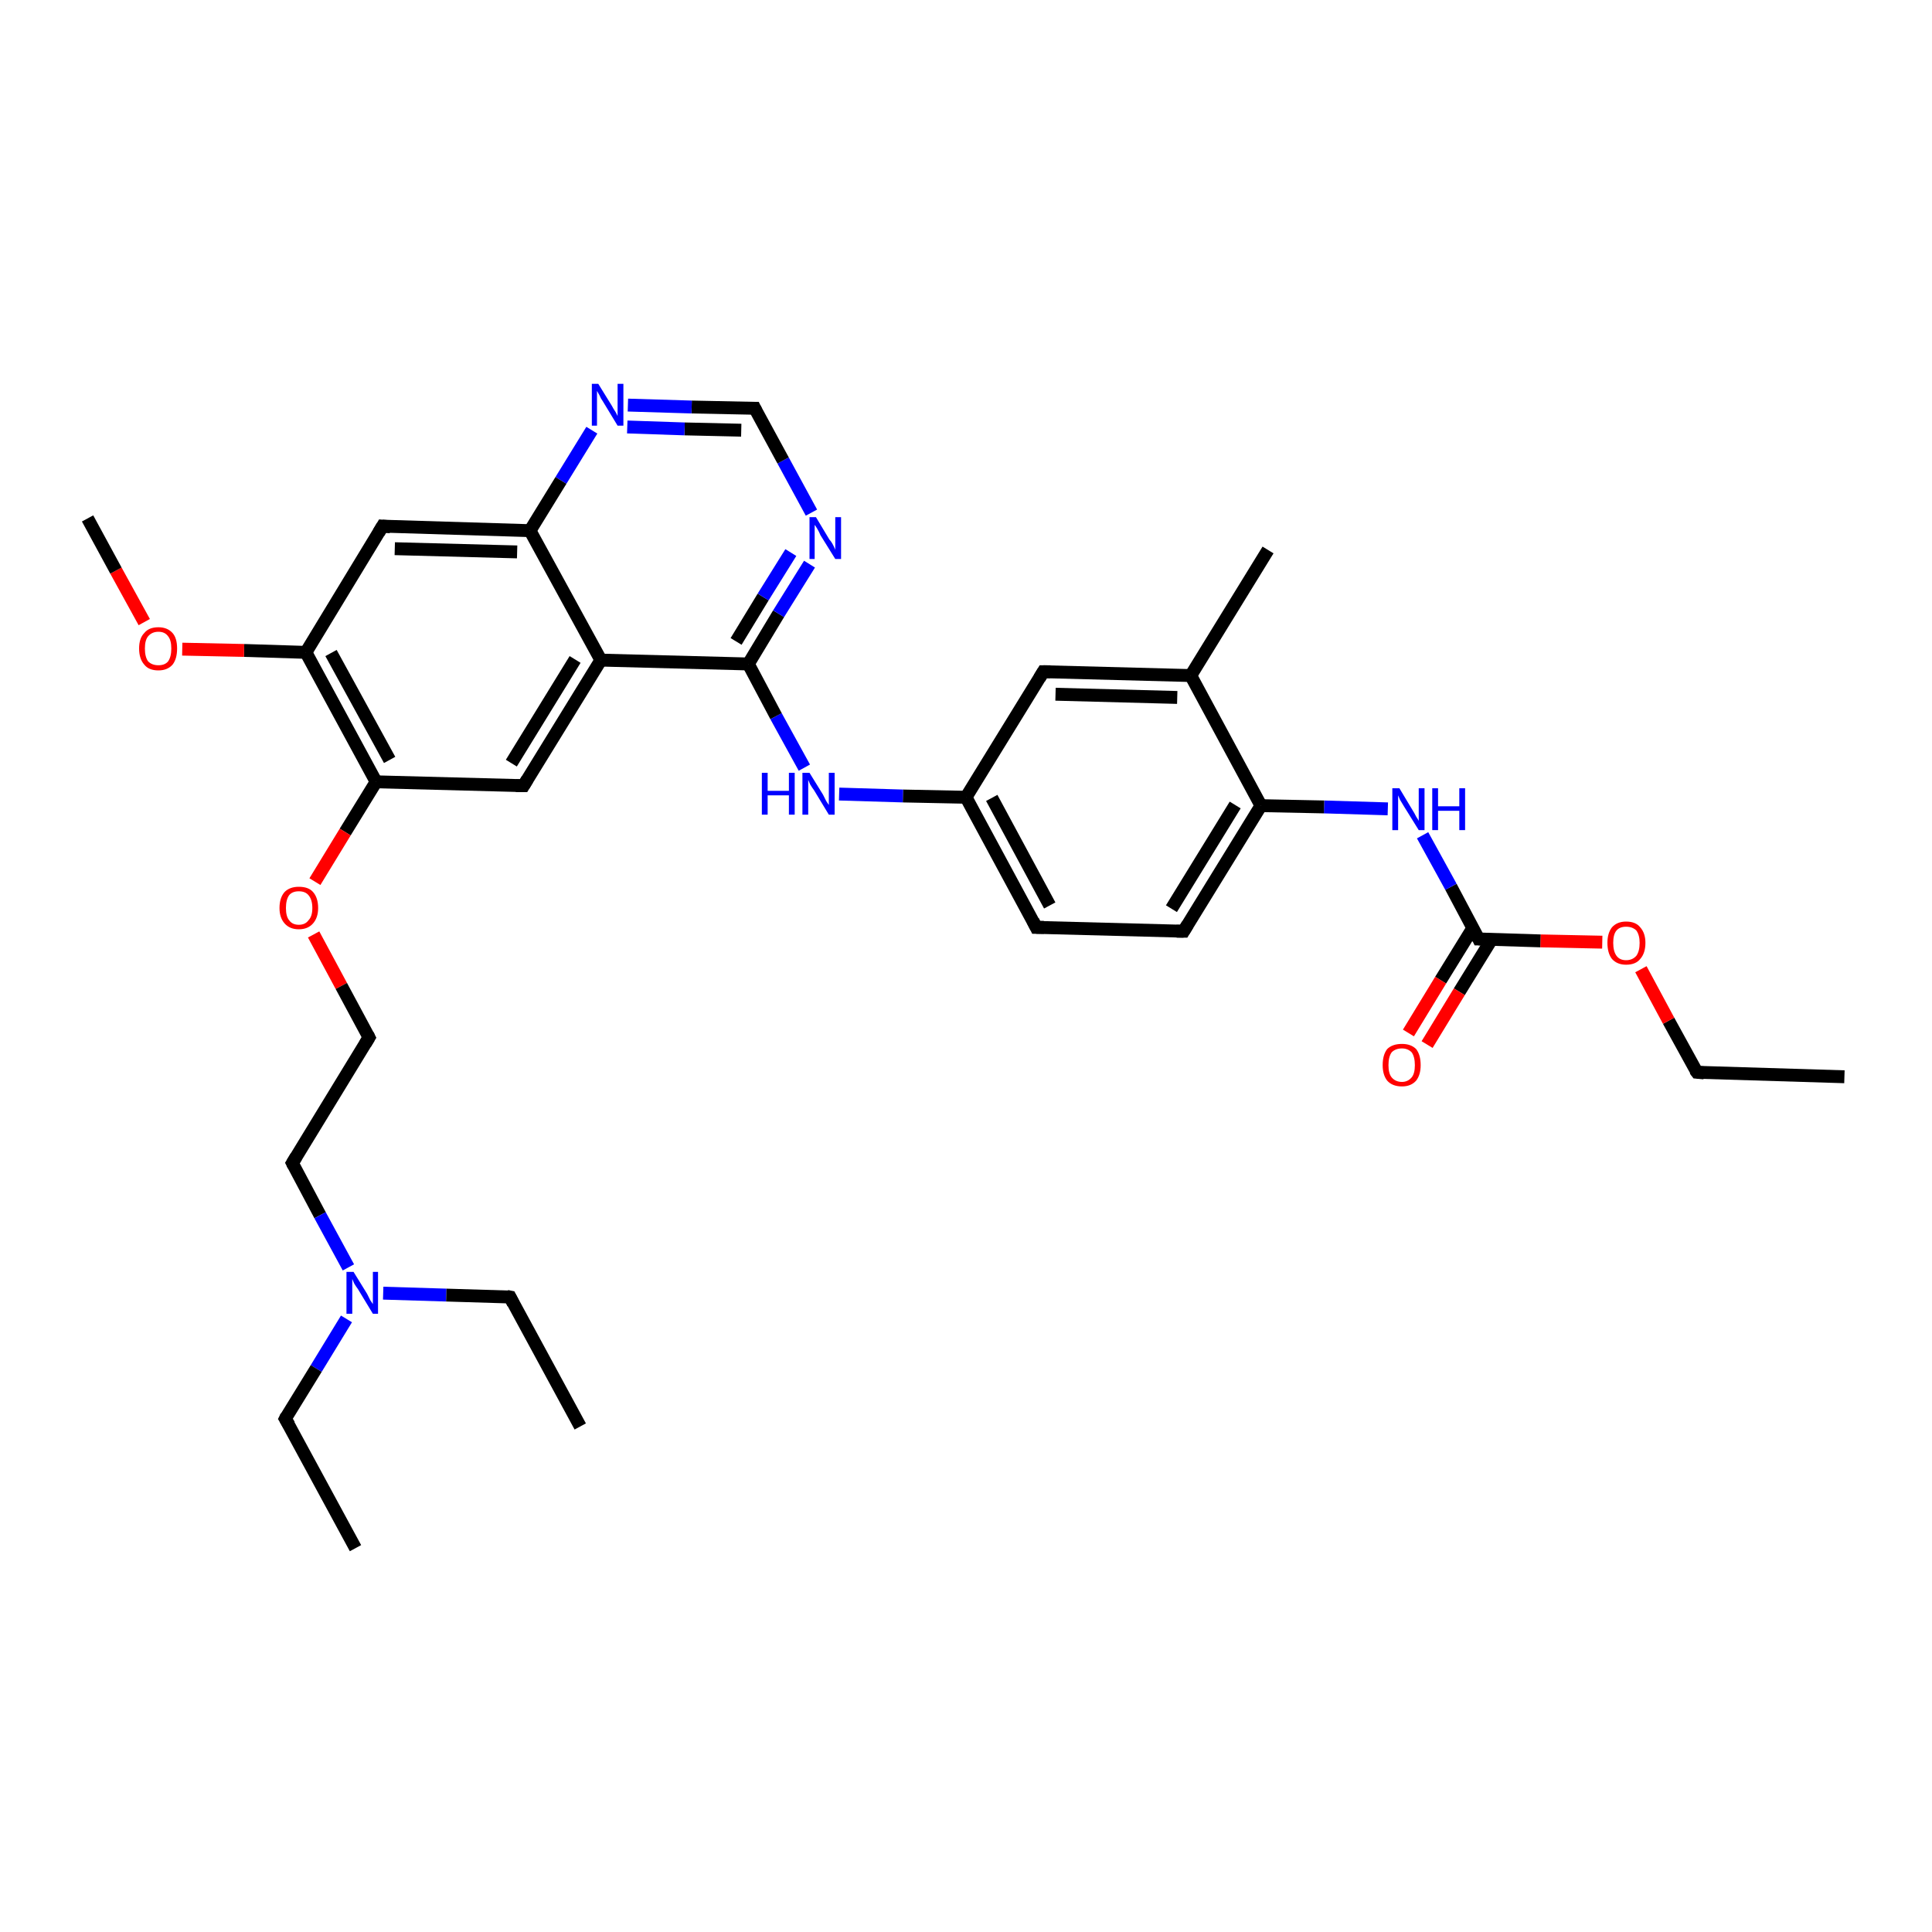 <?xml version='1.0' encoding='iso-8859-1'?>
<svg version='1.1' baseProfile='full'
              xmlns='http://www.w3.org/2000/svg'
                      xmlns:rdkit='http://www.rdkit.org/xml'
                      xmlns:xlink='http://www.w3.org/1999/xlink'
                  xml:space='preserve'
width='300px' height='300px' viewBox='0 0 300 300'>
<!-- END OF HEADER -->
<rect style='opacity:1.0;fill:#FFFFFF;stroke:none' width='300.0' height='300.0' x='0.0' y='0.0'> </rect>
<path class='bond-0 atom-0 atom-1' d='M 286.4,167.2 L 263.5,166.5' style='fill:none;fill-rule:evenodd;stroke:#000000;stroke-width:2.0px;stroke-linecap:butt;stroke-linejoin:miter;stroke-opacity:1' />
<path class='bond-1 atom-1 atom-2' d='M 263.5,166.5 L 259.1,158.5' style='fill:none;fill-rule:evenodd;stroke:#000000;stroke-width:2.0px;stroke-linecap:butt;stroke-linejoin:miter;stroke-opacity:1' />
<path class='bond-1 atom-1 atom-2' d='M 259.1,158.5 L 254.8,150.5' style='fill:none;fill-rule:evenodd;stroke:#FF0000;stroke-width:2.0px;stroke-linecap:butt;stroke-linejoin:miter;stroke-opacity:1' />
<path class='bond-2 atom-2 atom-3' d='M 248.8,146.3 L 239.2,146.1' style='fill:none;fill-rule:evenodd;stroke:#FF0000;stroke-width:2.0px;stroke-linecap:butt;stroke-linejoin:miter;stroke-opacity:1' />
<path class='bond-2 atom-2 atom-3' d='M 239.2,146.1 L 229.6,145.8' style='fill:none;fill-rule:evenodd;stroke:#000000;stroke-width:2.0px;stroke-linecap:butt;stroke-linejoin:miter;stroke-opacity:1' />
<path class='bond-3 atom-3 atom-4' d='M 228.7,144.1 L 223.7,152.2' style='fill:none;fill-rule:evenodd;stroke:#000000;stroke-width:2.0px;stroke-linecap:butt;stroke-linejoin:miter;stroke-opacity:1' />
<path class='bond-3 atom-3 atom-4' d='M 223.7,152.2 L 218.7,160.4' style='fill:none;fill-rule:evenodd;stroke:#FF0000;stroke-width:2.0px;stroke-linecap:butt;stroke-linejoin:miter;stroke-opacity:1' />
<path class='bond-3 atom-3 atom-4' d='M 231.6,145.9 L 226.6,154.0' style='fill:none;fill-rule:evenodd;stroke:#000000;stroke-width:2.0px;stroke-linecap:butt;stroke-linejoin:miter;stroke-opacity:1' />
<path class='bond-3 atom-3 atom-4' d='M 226.6,154.0 L 221.6,162.2' style='fill:none;fill-rule:evenodd;stroke:#FF0000;stroke-width:2.0px;stroke-linecap:butt;stroke-linejoin:miter;stroke-opacity:1' />
<path class='bond-4 atom-3 atom-5' d='M 229.6,145.8 L 225.3,137.7' style='fill:none;fill-rule:evenodd;stroke:#000000;stroke-width:2.0px;stroke-linecap:butt;stroke-linejoin:miter;stroke-opacity:1' />
<path class='bond-4 atom-3 atom-5' d='M 225.3,137.7 L 220.9,129.7' style='fill:none;fill-rule:evenodd;stroke:#0000FF;stroke-width:2.0px;stroke-linecap:butt;stroke-linejoin:miter;stroke-opacity:1' />
<path class='bond-5 atom-5 atom-6' d='M 215.5,125.6 L 205.6,125.3' style='fill:none;fill-rule:evenodd;stroke:#0000FF;stroke-width:2.0px;stroke-linecap:butt;stroke-linejoin:miter;stroke-opacity:1' />
<path class='bond-5 atom-5 atom-6' d='M 205.6,125.3 L 195.8,125.1' style='fill:none;fill-rule:evenodd;stroke:#000000;stroke-width:2.0px;stroke-linecap:butt;stroke-linejoin:miter;stroke-opacity:1' />
<path class='bond-6 atom-6 atom-7' d='M 195.8,125.1 L 183.8,144.6' style='fill:none;fill-rule:evenodd;stroke:#000000;stroke-width:2.0px;stroke-linecap:butt;stroke-linejoin:miter;stroke-opacity:1' />
<path class='bond-6 atom-6 atom-7' d='M 191.8,125.0 L 181.9,141.1' style='fill:none;fill-rule:evenodd;stroke:#000000;stroke-width:2.0px;stroke-linecap:butt;stroke-linejoin:miter;stroke-opacity:1' />
<path class='bond-7 atom-7 atom-8' d='M 183.8,144.6 L 160.9,144.0' style='fill:none;fill-rule:evenodd;stroke:#000000;stroke-width:2.0px;stroke-linecap:butt;stroke-linejoin:miter;stroke-opacity:1' />
<path class='bond-8 atom-8 atom-9' d='M 160.9,144.0 L 150.0,123.8' style='fill:none;fill-rule:evenodd;stroke:#000000;stroke-width:2.0px;stroke-linecap:butt;stroke-linejoin:miter;stroke-opacity:1' />
<path class='bond-8 atom-8 atom-9' d='M 163.0,140.6 L 154.0,123.9' style='fill:none;fill-rule:evenodd;stroke:#000000;stroke-width:2.0px;stroke-linecap:butt;stroke-linejoin:miter;stroke-opacity:1' />
<path class='bond-9 atom-9 atom-10' d='M 150.0,123.8 L 140.2,123.6' style='fill:none;fill-rule:evenodd;stroke:#000000;stroke-width:2.0px;stroke-linecap:butt;stroke-linejoin:miter;stroke-opacity:1' />
<path class='bond-9 atom-9 atom-10' d='M 140.2,123.6 L 130.3,123.3' style='fill:none;fill-rule:evenodd;stroke:#0000FF;stroke-width:2.0px;stroke-linecap:butt;stroke-linejoin:miter;stroke-opacity:1' />
<path class='bond-10 atom-10 atom-11' d='M 124.9,119.2 L 120.5,111.2' style='fill:none;fill-rule:evenodd;stroke:#0000FF;stroke-width:2.0px;stroke-linecap:butt;stroke-linejoin:miter;stroke-opacity:1' />
<path class='bond-10 atom-10 atom-11' d='M 120.5,111.2 L 116.2,103.1' style='fill:none;fill-rule:evenodd;stroke:#000000;stroke-width:2.0px;stroke-linecap:butt;stroke-linejoin:miter;stroke-opacity:1' />
<path class='bond-11 atom-11 atom-12' d='M 116.2,103.1 L 120.9,95.3' style='fill:none;fill-rule:evenodd;stroke:#000000;stroke-width:2.0px;stroke-linecap:butt;stroke-linejoin:miter;stroke-opacity:1' />
<path class='bond-11 atom-11 atom-12' d='M 120.9,95.3 L 125.7,87.6' style='fill:none;fill-rule:evenodd;stroke:#0000FF;stroke-width:2.0px;stroke-linecap:butt;stroke-linejoin:miter;stroke-opacity:1' />
<path class='bond-11 atom-11 atom-12' d='M 114.3,99.6 L 118.5,92.7' style='fill:none;fill-rule:evenodd;stroke:#000000;stroke-width:2.0px;stroke-linecap:butt;stroke-linejoin:miter;stroke-opacity:1' />
<path class='bond-11 atom-11 atom-12' d='M 118.5,92.7 L 122.8,85.8' style='fill:none;fill-rule:evenodd;stroke:#0000FF;stroke-width:2.0px;stroke-linecap:butt;stroke-linejoin:miter;stroke-opacity:1' />
<path class='bond-12 atom-12 atom-13' d='M 126.0,79.6 L 121.6,71.5' style='fill:none;fill-rule:evenodd;stroke:#0000FF;stroke-width:2.0px;stroke-linecap:butt;stroke-linejoin:miter;stroke-opacity:1' />
<path class='bond-12 atom-12 atom-13' d='M 121.6,71.5 L 117.2,63.4' style='fill:none;fill-rule:evenodd;stroke:#000000;stroke-width:2.0px;stroke-linecap:butt;stroke-linejoin:miter;stroke-opacity:1' />
<path class='bond-13 atom-13 atom-14' d='M 117.2,63.4 L 107.4,63.2' style='fill:none;fill-rule:evenodd;stroke:#000000;stroke-width:2.0px;stroke-linecap:butt;stroke-linejoin:miter;stroke-opacity:1' />
<path class='bond-13 atom-13 atom-14' d='M 107.4,63.2 L 97.5,62.9' style='fill:none;fill-rule:evenodd;stroke:#0000FF;stroke-width:2.0px;stroke-linecap:butt;stroke-linejoin:miter;stroke-opacity:1' />
<path class='bond-13 atom-13 atom-14' d='M 115.1,66.8 L 106.3,66.6' style='fill:none;fill-rule:evenodd;stroke:#000000;stroke-width:2.0px;stroke-linecap:butt;stroke-linejoin:miter;stroke-opacity:1' />
<path class='bond-13 atom-13 atom-14' d='M 106.3,66.6 L 97.4,66.3' style='fill:none;fill-rule:evenodd;stroke:#0000FF;stroke-width:2.0px;stroke-linecap:butt;stroke-linejoin:miter;stroke-opacity:1' />
<path class='bond-14 atom-14 atom-15' d='M 91.9,66.8 L 87.1,74.6' style='fill:none;fill-rule:evenodd;stroke:#0000FF;stroke-width:2.0px;stroke-linecap:butt;stroke-linejoin:miter;stroke-opacity:1' />
<path class='bond-14 atom-14 atom-15' d='M 87.1,74.6 L 82.3,82.4' style='fill:none;fill-rule:evenodd;stroke:#000000;stroke-width:2.0px;stroke-linecap:butt;stroke-linejoin:miter;stroke-opacity:1' />
<path class='bond-15 atom-15 atom-16' d='M 82.3,82.4 L 59.4,81.7' style='fill:none;fill-rule:evenodd;stroke:#000000;stroke-width:2.0px;stroke-linecap:butt;stroke-linejoin:miter;stroke-opacity:1' />
<path class='bond-15 atom-15 atom-16' d='M 80.3,85.7 L 61.3,85.2' style='fill:none;fill-rule:evenodd;stroke:#000000;stroke-width:2.0px;stroke-linecap:butt;stroke-linejoin:miter;stroke-opacity:1' />
<path class='bond-16 atom-16 atom-17' d='M 59.4,81.7 L 47.5,101.3' style='fill:none;fill-rule:evenodd;stroke:#000000;stroke-width:2.0px;stroke-linecap:butt;stroke-linejoin:miter;stroke-opacity:1' />
<path class='bond-17 atom-17 atom-18' d='M 47.5,101.3 L 37.9,101.0' style='fill:none;fill-rule:evenodd;stroke:#000000;stroke-width:2.0px;stroke-linecap:butt;stroke-linejoin:miter;stroke-opacity:1' />
<path class='bond-17 atom-17 atom-18' d='M 37.9,101.0 L 28.3,100.8' style='fill:none;fill-rule:evenodd;stroke:#FF0000;stroke-width:2.0px;stroke-linecap:butt;stroke-linejoin:miter;stroke-opacity:1' />
<path class='bond-18 atom-18 atom-19' d='M 22.4,96.6 L 18.0,88.6' style='fill:none;fill-rule:evenodd;stroke:#FF0000;stroke-width:2.0px;stroke-linecap:butt;stroke-linejoin:miter;stroke-opacity:1' />
<path class='bond-18 atom-18 atom-19' d='M 18.0,88.6 L 13.6,80.5' style='fill:none;fill-rule:evenodd;stroke:#000000;stroke-width:2.0px;stroke-linecap:butt;stroke-linejoin:miter;stroke-opacity:1' />
<path class='bond-19 atom-17 atom-20' d='M 47.5,101.3 L 58.4,121.4' style='fill:none;fill-rule:evenodd;stroke:#000000;stroke-width:2.0px;stroke-linecap:butt;stroke-linejoin:miter;stroke-opacity:1' />
<path class='bond-19 atom-17 atom-20' d='M 51.4,101.4 L 60.5,118.0' style='fill:none;fill-rule:evenodd;stroke:#000000;stroke-width:2.0px;stroke-linecap:butt;stroke-linejoin:miter;stroke-opacity:1' />
<path class='bond-20 atom-20 atom-21' d='M 58.4,121.4 L 53.6,129.2' style='fill:none;fill-rule:evenodd;stroke:#000000;stroke-width:2.0px;stroke-linecap:butt;stroke-linejoin:miter;stroke-opacity:1' />
<path class='bond-20 atom-20 atom-21' d='M 53.6,129.2 L 48.9,136.9' style='fill:none;fill-rule:evenodd;stroke:#FF0000;stroke-width:2.0px;stroke-linecap:butt;stroke-linejoin:miter;stroke-opacity:1' />
<path class='bond-21 atom-21 atom-22' d='M 48.7,145.1 L 53.0,153.1' style='fill:none;fill-rule:evenodd;stroke:#FF0000;stroke-width:2.0px;stroke-linecap:butt;stroke-linejoin:miter;stroke-opacity:1' />
<path class='bond-21 atom-21 atom-22' d='M 53.0,153.1 L 57.3,161.1' style='fill:none;fill-rule:evenodd;stroke:#000000;stroke-width:2.0px;stroke-linecap:butt;stroke-linejoin:miter;stroke-opacity:1' />
<path class='bond-22 atom-22 atom-23' d='M 57.3,161.1 L 45.4,180.6' style='fill:none;fill-rule:evenodd;stroke:#000000;stroke-width:2.0px;stroke-linecap:butt;stroke-linejoin:miter;stroke-opacity:1' />
<path class='bond-23 atom-23 atom-24' d='M 45.4,180.6 L 49.7,188.7' style='fill:none;fill-rule:evenodd;stroke:#000000;stroke-width:2.0px;stroke-linecap:butt;stroke-linejoin:miter;stroke-opacity:1' />
<path class='bond-23 atom-23 atom-24' d='M 49.7,188.7 L 54.1,196.8' style='fill:none;fill-rule:evenodd;stroke:#0000FF;stroke-width:2.0px;stroke-linecap:butt;stroke-linejoin:miter;stroke-opacity:1' />
<path class='bond-24 atom-24 atom-25' d='M 53.8,204.8 L 49.1,212.5' style='fill:none;fill-rule:evenodd;stroke:#0000FF;stroke-width:2.0px;stroke-linecap:butt;stroke-linejoin:miter;stroke-opacity:1' />
<path class='bond-24 atom-24 atom-25' d='M 49.1,212.5 L 44.3,220.3' style='fill:none;fill-rule:evenodd;stroke:#000000;stroke-width:2.0px;stroke-linecap:butt;stroke-linejoin:miter;stroke-opacity:1' />
<path class='bond-25 atom-25 atom-26' d='M 44.3,220.3 L 55.2,240.4' style='fill:none;fill-rule:evenodd;stroke:#000000;stroke-width:2.0px;stroke-linecap:butt;stroke-linejoin:miter;stroke-opacity:1' />
<path class='bond-26 atom-24 atom-27' d='M 59.5,200.8 L 69.3,201.1' style='fill:none;fill-rule:evenodd;stroke:#0000FF;stroke-width:2.0px;stroke-linecap:butt;stroke-linejoin:miter;stroke-opacity:1' />
<path class='bond-26 atom-24 atom-27' d='M 69.3,201.1 L 79.2,201.4' style='fill:none;fill-rule:evenodd;stroke:#000000;stroke-width:2.0px;stroke-linecap:butt;stroke-linejoin:miter;stroke-opacity:1' />
<path class='bond-27 atom-27 atom-28' d='M 79.2,201.4 L 90.1,221.5' style='fill:none;fill-rule:evenodd;stroke:#000000;stroke-width:2.0px;stroke-linecap:butt;stroke-linejoin:miter;stroke-opacity:1' />
<path class='bond-28 atom-20 atom-29' d='M 58.4,121.4 L 81.3,122.0' style='fill:none;fill-rule:evenodd;stroke:#000000;stroke-width:2.0px;stroke-linecap:butt;stroke-linejoin:miter;stroke-opacity:1' />
<path class='bond-29 atom-29 atom-30' d='M 81.3,122.0 L 93.3,102.5' style='fill:none;fill-rule:evenodd;stroke:#000000;stroke-width:2.0px;stroke-linecap:butt;stroke-linejoin:miter;stroke-opacity:1' />
<path class='bond-29 atom-29 atom-30' d='M 79.4,118.5 L 89.3,102.4' style='fill:none;fill-rule:evenodd;stroke:#000000;stroke-width:2.0px;stroke-linecap:butt;stroke-linejoin:miter;stroke-opacity:1' />
<path class='bond-30 atom-9 atom-31' d='M 150.0,123.8 L 162.0,104.3' style='fill:none;fill-rule:evenodd;stroke:#000000;stroke-width:2.0px;stroke-linecap:butt;stroke-linejoin:miter;stroke-opacity:1' />
<path class='bond-31 atom-31 atom-32' d='M 162.0,104.3 L 184.9,104.9' style='fill:none;fill-rule:evenodd;stroke:#000000;stroke-width:2.0px;stroke-linecap:butt;stroke-linejoin:miter;stroke-opacity:1' />
<path class='bond-31 atom-31 atom-32' d='M 163.9,107.8 L 182.8,108.3' style='fill:none;fill-rule:evenodd;stroke:#000000;stroke-width:2.0px;stroke-linecap:butt;stroke-linejoin:miter;stroke-opacity:1' />
<path class='bond-32 atom-32 atom-33' d='M 184.9,104.9 L 196.9,85.4' style='fill:none;fill-rule:evenodd;stroke:#000000;stroke-width:2.0px;stroke-linecap:butt;stroke-linejoin:miter;stroke-opacity:1' />
<path class='bond-33 atom-32 atom-6' d='M 184.9,104.9 L 195.8,125.1' style='fill:none;fill-rule:evenodd;stroke:#000000;stroke-width:2.0px;stroke-linecap:butt;stroke-linejoin:miter;stroke-opacity:1' />
<path class='bond-34 atom-30 atom-11' d='M 93.3,102.5 L 116.2,103.1' style='fill:none;fill-rule:evenodd;stroke:#000000;stroke-width:2.0px;stroke-linecap:butt;stroke-linejoin:miter;stroke-opacity:1' />
<path class='bond-35 atom-30 atom-15' d='M 93.3,102.5 L 82.3,82.4' style='fill:none;fill-rule:evenodd;stroke:#000000;stroke-width:2.0px;stroke-linecap:butt;stroke-linejoin:miter;stroke-opacity:1' />
<path d='M 264.6,166.6 L 263.5,166.5 L 263.2,166.1' style='fill:none;stroke:#000000;stroke-width:2.0px;stroke-linecap:butt;stroke-linejoin:miter;stroke-opacity:1;' />
<path d='M 230.1,145.8 L 229.6,145.8 L 229.4,145.4' style='fill:none;stroke:#000000;stroke-width:2.0px;stroke-linecap:butt;stroke-linejoin:miter;stroke-opacity:1;' />
<path d='M 184.4,143.6 L 183.8,144.6 L 182.7,144.6' style='fill:none;stroke:#000000;stroke-width:2.0px;stroke-linecap:butt;stroke-linejoin:miter;stroke-opacity:1;' />
<path d='M 162.1,144.0 L 160.9,144.0 L 160.4,143.0' style='fill:none;stroke:#000000;stroke-width:2.0px;stroke-linecap:butt;stroke-linejoin:miter;stroke-opacity:1;' />
<path d='M 117.4,63.8 L 117.2,63.4 L 116.7,63.4' style='fill:none;stroke:#000000;stroke-width:2.0px;stroke-linecap:butt;stroke-linejoin:miter;stroke-opacity:1;' />
<path d='M 60.6,81.8 L 59.4,81.7 L 58.8,82.7' style='fill:none;stroke:#000000;stroke-width:2.0px;stroke-linecap:butt;stroke-linejoin:miter;stroke-opacity:1;' />
<path d='M 57.1,160.7 L 57.3,161.1 L 56.7,162.1' style='fill:none;stroke:#000000;stroke-width:2.0px;stroke-linecap:butt;stroke-linejoin:miter;stroke-opacity:1;' />
<path d='M 46.0,179.6 L 45.4,180.6 L 45.6,181.0' style='fill:none;stroke:#000000;stroke-width:2.0px;stroke-linecap:butt;stroke-linejoin:miter;stroke-opacity:1;' />
<path d='M 44.5,219.9 L 44.3,220.3 L 44.9,221.3' style='fill:none;stroke:#000000;stroke-width:2.0px;stroke-linecap:butt;stroke-linejoin:miter;stroke-opacity:1;' />
<path d='M 78.7,201.3 L 79.2,201.4 L 79.7,202.4' style='fill:none;stroke:#000000;stroke-width:2.0px;stroke-linecap:butt;stroke-linejoin:miter;stroke-opacity:1;' />
<path d='M 80.1,122.0 L 81.3,122.0 L 81.9,121.0' style='fill:none;stroke:#000000;stroke-width:2.0px;stroke-linecap:butt;stroke-linejoin:miter;stroke-opacity:1;' />
<path d='M 161.4,105.3 L 162.0,104.3 L 163.1,104.3' style='fill:none;stroke:#000000;stroke-width:2.0px;stroke-linecap:butt;stroke-linejoin:miter;stroke-opacity:1;' />
<path class='atom-2' d='M 249.6 146.4
Q 249.6 144.9, 250.3 144.0
Q 251.1 143.1, 252.5 143.1
Q 254.0 143.1, 254.7 144.0
Q 255.5 144.9, 255.5 146.4
Q 255.5 148.0, 254.7 148.9
Q 254.0 149.8, 252.5 149.8
Q 251.1 149.8, 250.3 148.9
Q 249.6 148.0, 249.6 146.4
M 252.5 149.1
Q 253.5 149.1, 254.1 148.4
Q 254.6 147.7, 254.6 146.4
Q 254.6 145.2, 254.1 144.5
Q 253.5 143.9, 252.5 143.9
Q 251.5 143.9, 251.0 144.5
Q 250.5 145.1, 250.5 146.4
Q 250.5 147.7, 251.0 148.4
Q 251.5 149.1, 252.5 149.1
' fill='#FF0000'/>
<path class='atom-4' d='M 214.7 165.4
Q 214.7 163.8, 215.4 162.9
Q 216.2 162.1, 217.7 162.1
Q 219.1 162.1, 219.9 162.9
Q 220.6 163.8, 220.6 165.4
Q 220.6 166.9, 219.9 167.8
Q 219.1 168.7, 217.7 168.7
Q 216.2 168.7, 215.4 167.8
Q 214.7 166.9, 214.7 165.4
M 217.7 168.0
Q 218.6 168.0, 219.2 167.3
Q 219.7 166.7, 219.7 165.4
Q 219.7 164.1, 219.2 163.4
Q 218.6 162.8, 217.7 162.8
Q 216.7 162.8, 216.1 163.4
Q 215.6 164.1, 215.6 165.4
Q 215.6 166.7, 216.1 167.3
Q 216.7 168.0, 217.7 168.0
' fill='#FF0000'/>
<path class='atom-5' d='M 217.3 122.4
L 219.4 125.9
Q 219.6 126.2, 219.9 126.8
Q 220.3 127.4, 220.3 127.5
L 220.3 122.4
L 221.2 122.4
L 221.2 128.9
L 220.3 128.9
L 218.0 125.2
Q 217.7 124.7, 217.4 124.2
Q 217.2 123.7, 217.1 123.5
L 217.1 128.9
L 216.2 128.9
L 216.2 122.4
L 217.3 122.4
' fill='#0000FF'/>
<path class='atom-5' d='M 222.4 122.4
L 223.3 122.4
L 223.3 125.2
L 226.6 125.2
L 226.6 122.4
L 227.5 122.4
L 227.5 128.9
L 226.6 128.9
L 226.6 125.9
L 223.3 125.9
L 223.3 128.9
L 222.4 128.9
L 222.4 122.4
' fill='#0000FF'/>
<path class='atom-10' d='M 118.3 120.0
L 119.2 120.0
L 119.2 122.8
L 122.5 122.8
L 122.5 120.0
L 123.4 120.0
L 123.4 126.5
L 122.5 126.5
L 122.5 123.5
L 119.2 123.5
L 119.2 126.5
L 118.3 126.5
L 118.3 120.0
' fill='#0000FF'/>
<path class='atom-10' d='M 125.7 120.0
L 127.8 123.4
Q 128.0 123.8, 128.3 124.4
Q 128.7 125.0, 128.7 125.0
L 128.7 120.0
L 129.6 120.0
L 129.6 126.5
L 128.7 126.5
L 126.4 122.7
Q 126.1 122.3, 125.8 121.8
Q 125.6 121.3, 125.5 121.1
L 125.5 126.5
L 124.6 126.5
L 124.6 120.0
L 125.7 120.0
' fill='#0000FF'/>
<path class='atom-12' d='M 126.7 80.3
L 128.8 83.8
Q 129.1 84.1, 129.4 84.7
Q 129.7 85.3, 129.7 85.4
L 129.7 80.3
L 130.6 80.3
L 130.6 86.8
L 129.7 86.8
L 127.4 83.1
Q 127.2 82.6, 126.9 82.1
Q 126.6 81.6, 126.5 81.5
L 126.5 86.8
L 125.7 86.8
L 125.7 80.3
L 126.7 80.3
' fill='#0000FF'/>
<path class='atom-14' d='M 92.9 59.6
L 95.0 63.0
Q 95.2 63.4, 95.6 64.0
Q 95.9 64.6, 95.9 64.6
L 95.9 59.6
L 96.8 59.6
L 96.8 66.1
L 95.9 66.1
L 93.6 62.3
Q 93.3 61.9, 93.1 61.4
Q 92.8 60.9, 92.7 60.7
L 92.7 66.1
L 91.9 66.1
L 91.9 59.6
L 92.9 59.6
' fill='#0000FF'/>
<path class='atom-18' d='M 21.6 100.7
Q 21.6 99.1, 22.4 98.3
Q 23.1 97.4, 24.6 97.4
Q 26.0 97.4, 26.8 98.3
Q 27.5 99.1, 27.5 100.7
Q 27.5 102.3, 26.8 103.2
Q 26.0 104.1, 24.6 104.1
Q 23.1 104.1, 22.4 103.2
Q 21.6 102.3, 21.6 100.7
M 24.6 103.3
Q 25.6 103.3, 26.1 102.7
Q 26.6 102.0, 26.6 100.7
Q 26.6 99.4, 26.1 98.8
Q 25.6 98.1, 24.6 98.1
Q 23.6 98.1, 23.0 98.8
Q 22.5 99.4, 22.5 100.7
Q 22.5 102.0, 23.0 102.7
Q 23.6 103.3, 24.6 103.3
' fill='#FF0000'/>
<path class='atom-21' d='M 43.4 141.0
Q 43.4 139.4, 44.2 138.5
Q 45.0 137.7, 46.4 137.7
Q 47.9 137.7, 48.6 138.5
Q 49.4 139.4, 49.4 141.0
Q 49.4 142.5, 48.6 143.4
Q 47.8 144.3, 46.4 144.3
Q 45.0 144.3, 44.2 143.4
Q 43.4 142.5, 43.4 141.0
M 46.4 143.6
Q 47.4 143.6, 47.9 142.9
Q 48.5 142.3, 48.5 141.0
Q 48.5 139.7, 47.9 139.0
Q 47.4 138.4, 46.4 138.4
Q 45.4 138.4, 44.9 139.0
Q 44.4 139.7, 44.4 141.0
Q 44.4 142.3, 44.9 142.9
Q 45.4 143.6, 46.4 143.6
' fill='#FF0000'/>
<path class='atom-24' d='M 54.9 197.5
L 57.0 200.9
Q 57.2 201.3, 57.5 201.9
Q 57.9 202.5, 57.9 202.5
L 57.9 197.5
L 58.7 197.5
L 58.7 204.0
L 57.9 204.0
L 55.6 200.2
Q 55.3 199.8, 55.0 199.3
Q 54.8 198.8, 54.7 198.6
L 54.7 204.0
L 53.8 204.0
L 53.8 197.5
L 54.9 197.5
' fill='#0000FF'/>
</svg>
